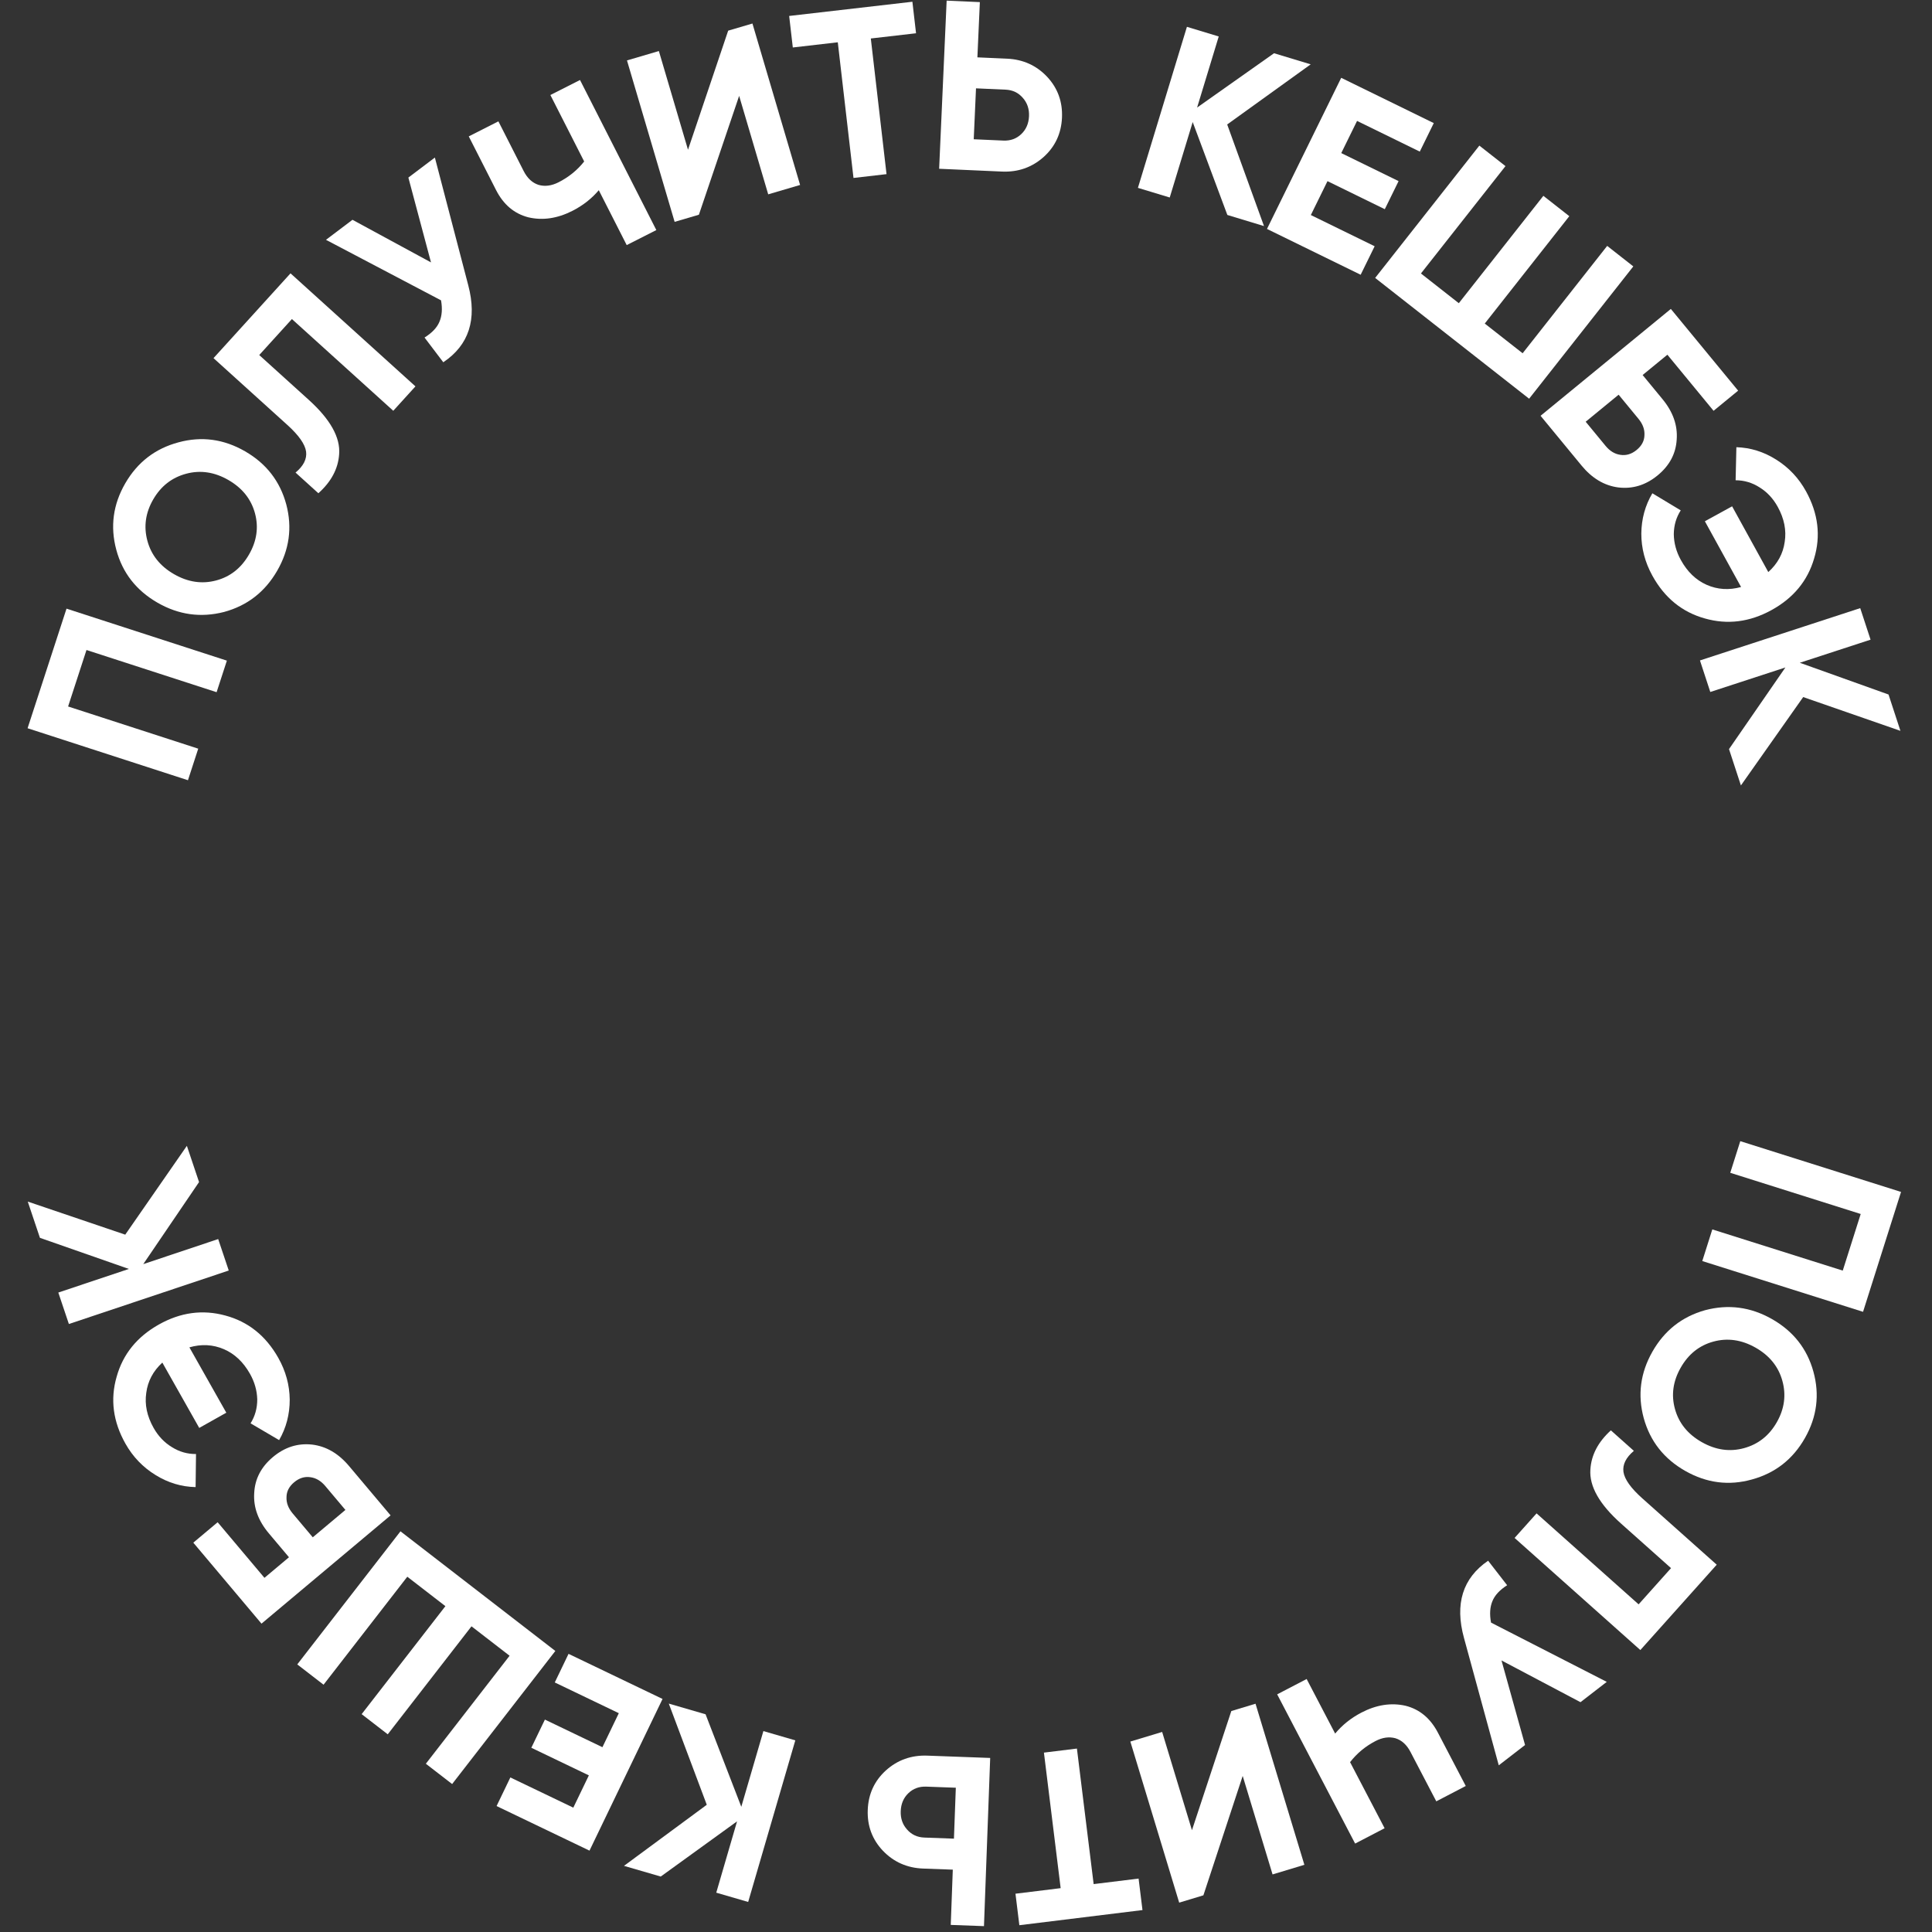 <svg width="297" height="297" viewBox="0 0 297 297" fill="none" xmlns="http://www.w3.org/2000/svg">
<rect x="0" y="0" width="297" height="297" fill="#333333" stroke="none"/>
<path d="M292.241 183.231L286.4 201.661L261.686 193.857L263.228 188.994L283.281 195.326L286.04 186.622L265.986 180.29L267.528 175.427L292.241 183.231Z" fill="white"/>
<path d="M252.684 217.997C251.722 214.448 252.167 211.045 254.019 207.789C255.872 204.532 258.571 202.406 262.117 201.412C265.694 200.464 269.114 200.914 272.377 202.763C275.662 204.625 277.791 207.319 278.766 210.846C279.749 214.407 279.315 217.816 277.462 221.073C275.61 224.33 272.9 226.449 269.332 227.431C265.786 228.425 262.371 227.991 259.086 226.13C255.802 224.269 253.667 221.558 252.684 217.997ZM263.371 206.245C261.217 206.838 259.549 208.173 258.367 210.252C257.184 212.33 256.89 214.445 257.484 216.594C258.087 218.778 259.462 220.478 261.609 221.694C263.756 222.911 265.923 223.218 268.111 222.616C270.298 222.014 271.977 220.685 273.147 218.627C274.317 216.57 274.601 214.45 273.997 212.267C273.394 210.083 272.019 208.383 269.872 207.167C267.726 205.95 265.558 205.643 263.371 206.245Z" fill="white"/>
<path d="M247.633 219.884L251.168 223.035C249.95 224.064 249.417 225.141 249.568 226.267C249.737 227.409 250.706 228.768 252.473 230.343L263.907 240.536L252.165 253.657L232.833 236.423L236.212 232.647L251.899 246.631L256.882 241.063L249.204 234.218C245.872 231.247 244.299 228.474 244.485 225.898C244.622 223.674 245.671 221.67 247.633 219.884Z" fill="white"/>
<path d="M230.82 255.254L234.441 268.254L230.4 271.377L225.057 251.808C223.614 246.566 224.849 242.605 228.763 239.923L231.687 243.693C230.538 244.425 229.783 245.243 229.421 246.145C229.04 247.063 228.971 248.16 229.213 249.438L247.002 258.548L242.962 261.671L230.82 255.254Z" fill="white"/>
<path d="M207.543 270.889L212.851 281.048L208.319 283.406L196.335 260.466L200.866 258.108L205.249 266.497C206.342 265.178 207.687 264.103 209.285 263.271C211.583 262.075 213.835 261.723 216.041 262.214C218.214 262.751 219.883 264.133 221.047 266.361L225.327 274.554L220.796 276.913L216.824 269.31C216.254 268.217 215.485 267.519 214.52 267.216C213.543 266.946 212.519 267.09 211.446 267.649C209.892 268.457 208.591 269.537 207.543 270.889Z" fill="white"/>
<path d="M173.764 267.723L178.654 266.246L183.235 281.351L189.287 263.033L193.008 261.909L200.518 286.671L195.627 288.149L191.035 273.009L184.994 291.361L181.273 292.486L173.764 267.723Z" fill="white"/>
<path d="M175.63 293.629L156.702 295.956L156.105 291.114L163.051 290.26L160.48 269.424L165.551 268.801L168.123 289.636L175.032 288.787L175.63 293.629Z" fill="white"/>
<path d="M146.47 287.415L141.918 287.248C139.452 287.157 137.386 286.243 135.721 284.505C134.08 282.768 133.305 280.68 133.395 278.243C133.485 275.805 134.412 273.78 136.176 272.168C137.965 270.558 140.093 269.798 142.56 269.888L152.218 270.244L151.263 296.098L146.156 295.91L146.47 287.415ZM146.935 274.821L142.384 274.653C141.298 274.613 140.384 274.949 139.642 275.662C138.899 276.374 138.507 277.296 138.465 278.429C138.424 279.537 138.747 280.474 139.435 281.239C140.123 282.028 141.009 282.443 142.095 282.483L146.646 282.651L146.935 274.821Z" fill="white"/>
<path d="M108.65 277.443L102.812 261.889L108.465 263.532L113.958 277.754L117.353 266.114L122.26 267.54L115.014 292.381L110.108 290.955L113.306 279.99L101.575 288.475L95.922 286.833L108.65 277.443Z" fill="white"/>
<path d="M92.609 268.591L95.128 263.362L85.283 258.638L87.4 254.241L101.851 261.174L90.621 284.492L76.337 277.638L78.455 273.241L88.133 277.885L90.523 272.922L81.679 268.678L83.765 264.348L92.609 268.591Z" fill="white"/>
<path d="M62.613 242.384L49.739 258.985L45.698 255.863L61.564 235.404L85.371 253.797L69.505 274.256L65.464 271.134L78.338 254.533L72.481 250.008L59.607 266.609L55.596 263.51L68.47 246.909L62.613 242.384Z" fill="white"/>
<path d="M44.424 239.392L41.327 235.714C39.691 233.771 38.941 231.712 39.078 229.538C39.179 227.361 40.137 225.511 41.952 223.989C43.766 222.468 45.775 221.829 47.979 222.072C50.13 222.328 52.023 223.428 53.659 225.371L60.043 232.954L40.199 249.598L29.717 237.148L33.459 234.009L40.653 242.555L44.424 239.392ZM53.099 232.116L50.002 228.438C49.334 227.646 48.568 227.194 47.701 227.084C46.819 226.956 45.99 227.216 45.215 227.866C44.44 228.516 44.05 229.278 44.044 230.152C44.004 231.023 44.317 231.854 44.984 232.647L48.081 236.325L53.099 232.116Z" fill="white"/>
<path d="M19.293 221.944C17.377 218.552 16.924 215.116 17.933 211.635C18.899 208.178 21.059 205.505 24.414 203.617C27.747 201.742 31.156 201.28 34.641 202.232C38.148 203.172 40.859 205.338 42.775 208.729C43.927 210.768 44.514 212.912 44.538 215.162C44.541 217.423 43.997 219.497 42.909 221.383L38.519 218.804C39.205 217.711 39.547 216.485 39.546 215.128C39.511 213.762 39.136 212.446 38.42 211.179C37.402 209.377 36.068 208.119 34.419 207.406C32.736 206.685 30.968 206.59 29.115 207.124L34.789 217.169L30.628 219.51L24.954 209.466C23.538 210.772 22.715 212.324 22.484 214.123C22.22 215.912 22.596 217.708 23.615 219.511C24.33 220.778 25.269 221.763 26.432 222.466C27.573 223.182 28.806 223.534 30.132 223.523L30.071 228.607C27.891 228.561 25.843 227.946 23.927 226.761C21.977 225.567 20.432 223.961 19.293 221.944Z" fill="white"/>
<path d="M19.253 189.8L28.728 176.144L30.599 181.716L22.024 194.33L33.541 190.477L35.165 195.313L10.588 203.535L8.964 198.699L19.813 195.07L6.139 190.289L4.268 184.717L19.253 189.8Z" fill="white"/>
<path d="M4.241 111.949L10.225 93.565L34.877 101.558L33.298 106.409L13.295 99.923L10.469 108.605L30.473 115.091L28.894 119.942L4.241 111.949Z" fill="white"/>
<path d="M44.012 77.559C44.948 81.115 44.477 84.514 42.6 87.757C40.722 91 38.007 93.105 34.454 94.072C30.87 94.994 27.453 94.517 24.204 92.644C20.934 90.758 18.825 88.048 17.877 84.513C16.92 80.945 17.381 77.54 19.258 74.297C21.135 71.054 23.861 68.955 27.436 68C30.989 67.033 34.401 67.492 37.672 69.378C40.942 71.264 43.056 73.991 44.012 77.559ZM33.237 89.23C35.395 88.654 37.073 87.331 38.271 85.261C39.469 83.192 39.779 81.08 39.202 78.925C38.615 76.737 37.253 75.027 35.115 73.794C32.978 72.562 30.813 72.238 28.621 72.824C26.429 73.409 24.74 74.726 23.554 76.774C22.369 78.823 22.069 80.941 22.656 83.129C23.243 85.317 24.605 87.027 26.742 88.26C28.88 89.492 31.044 89.816 33.237 89.23Z" fill="white"/>
<path d="M48.943 75.826L45.431 72.649C46.657 71.629 47.198 70.556 47.055 69.43C46.894 68.286 45.936 66.92 44.18 65.331L32.822 55.055L44.66 42.02L63.865 59.396L60.457 63.148L44.874 49.048L39.851 54.58L47.477 61.48C50.788 64.476 52.34 67.261 52.135 69.835C51.982 72.058 50.918 74.055 48.943 75.826Z" fill="white"/>
<path d="M66.256 40.337L62.778 27.298L66.852 24.22L71.981 43.846C73.367 49.103 72.088 53.051 68.145 55.69L65.262 51.888C66.42 51.168 67.184 50.359 67.555 49.461C67.946 48.547 68.028 47.45 67.8 46.17L50.111 36.867L54.185 33.789L66.256 40.337Z" fill="white"/>
<path d="M89.804 24.824L84.608 14.607L89.164 12.299L100.897 35.368L96.341 37.677L92.05 29.24C90.943 30.547 89.586 31.608 87.979 32.422C85.667 33.593 83.412 33.921 81.212 33.405C79.044 32.845 77.391 31.445 76.251 29.204L72.061 20.965L76.617 18.656L80.506 26.302C81.065 27.4 81.825 28.106 82.787 28.42C83.761 28.701 84.787 28.568 85.865 28.021C87.428 27.229 88.741 26.164 89.804 24.824Z" fill="white"/>
<path d="M122.996 28.433L118.094 29.875L113.626 14.737L107.439 33.009L103.709 34.106L96.383 9.289L101.285 7.847L105.764 23.021L111.94 4.713L115.67 3.616L122.996 28.433Z" fill="white"/>
<path d="M121.315 2.453L140.259 0.268L140.82 5.114L133.867 5.916L136.282 26.77L131.205 27.356L128.791 6.501L121.876 7.299L121.315 2.453Z" fill="white"/>
<path d="M150.251 8.817L154.801 9.02C157.267 9.129 159.326 10.059 160.977 11.81C162.604 13.56 163.364 15.653 163.255 18.09C163.146 20.527 162.203 22.544 160.427 24.142C158.626 25.739 156.492 26.483 154.026 26.374L144.371 25.944L145.525 0.098L150.63 0.325L150.251 8.817ZM149.689 21.408L154.239 21.61C155.324 21.659 156.241 21.329 156.989 20.623C157.737 19.916 158.136 18.997 158.187 17.864C158.236 16.757 157.92 15.818 157.238 15.047C156.556 14.253 155.673 13.831 154.588 13.783L150.038 13.581L149.689 21.408Z" fill="white"/>
<path d="M188.653 19.134L194.311 34.754L188.677 33.046L183.349 18.762L179.819 30.361L174.929 28.879L182.462 4.124L187.352 5.606L184.027 16.534L195.855 8.184L201.489 9.891L188.653 19.134Z" fill="white"/>
<path d="M204.07 27.847L201.511 33.058L211.32 37.856L209.169 42.237L194.771 35.194L206.179 11.962L220.41 18.924L218.259 23.305L208.616 18.588L206.188 23.533L215 27.843L212.881 32.158L204.07 27.847Z" fill="white"/>
<path d="M234.069 54.306L247.067 37.8L251.084 40.952L235.067 61.293L211.398 42.725L227.415 22.384L231.433 25.536L218.436 42.041L224.258 46.609L237.256 30.104L241.244 33.233L228.247 49.738L234.069 54.306Z" fill="white"/>
<path d="M252.516 57.65L255.573 61.362C257.187 63.323 257.914 65.389 257.754 67.562C257.629 69.738 256.65 71.577 254.82 73.079C252.989 74.581 250.973 75.198 248.771 74.931C246.624 74.651 244.743 73.531 243.128 71.57L236.827 63.918L256.853 47.491L267.198 60.055L263.422 63.152L256.321 54.529L252.516 57.65ZM243.762 64.831L246.819 68.543C247.477 69.342 248.239 69.802 249.104 69.921C249.985 70.06 250.817 69.808 251.598 69.167C252.38 68.526 252.779 67.768 252.795 66.894C252.845 66.024 252.541 65.189 251.882 64.389L248.826 60.677L243.762 64.831Z" fill="white"/>
<path d="M277.633 75.527C279.511 78.939 279.927 82.379 278.88 85.85C277.876 89.296 275.687 91.945 272.312 93.796C268.958 95.635 265.544 96.06 262.07 95.07C258.574 94.092 255.886 91.897 254.008 88.485C252.878 86.433 252.314 84.283 252.315 82.033C252.337 79.772 252.903 77.704 254.012 75.831L258.374 78.457C257.676 79.543 257.32 80.764 257.307 82.121C257.327 83.488 257.687 84.808 258.389 86.082C259.387 87.896 260.708 89.168 262.349 89.898C264.024 90.638 265.791 90.752 267.649 90.239L262.085 80.133L266.271 77.836L271.835 87.942C273.266 86.652 274.106 85.109 274.356 83.312C274.64 81.526 274.283 79.726 273.284 77.912C272.583 76.638 271.655 75.643 270.5 74.927C269.367 74.199 268.137 73.833 266.811 73.829L266.928 68.746C269.108 68.816 271.149 69.454 273.052 70.659C274.988 71.874 276.515 73.497 277.633 75.527Z" fill="white"/>
<path d="M277.199 107.158L267.625 120.743L265.795 115.157L274.462 102.607L262.918 106.375L261.329 101.527L285.966 93.486L287.555 98.334L276.679 101.884L290.317 106.765L292.147 112.351L277.199 107.158Z" fill="white"/>
</svg>
